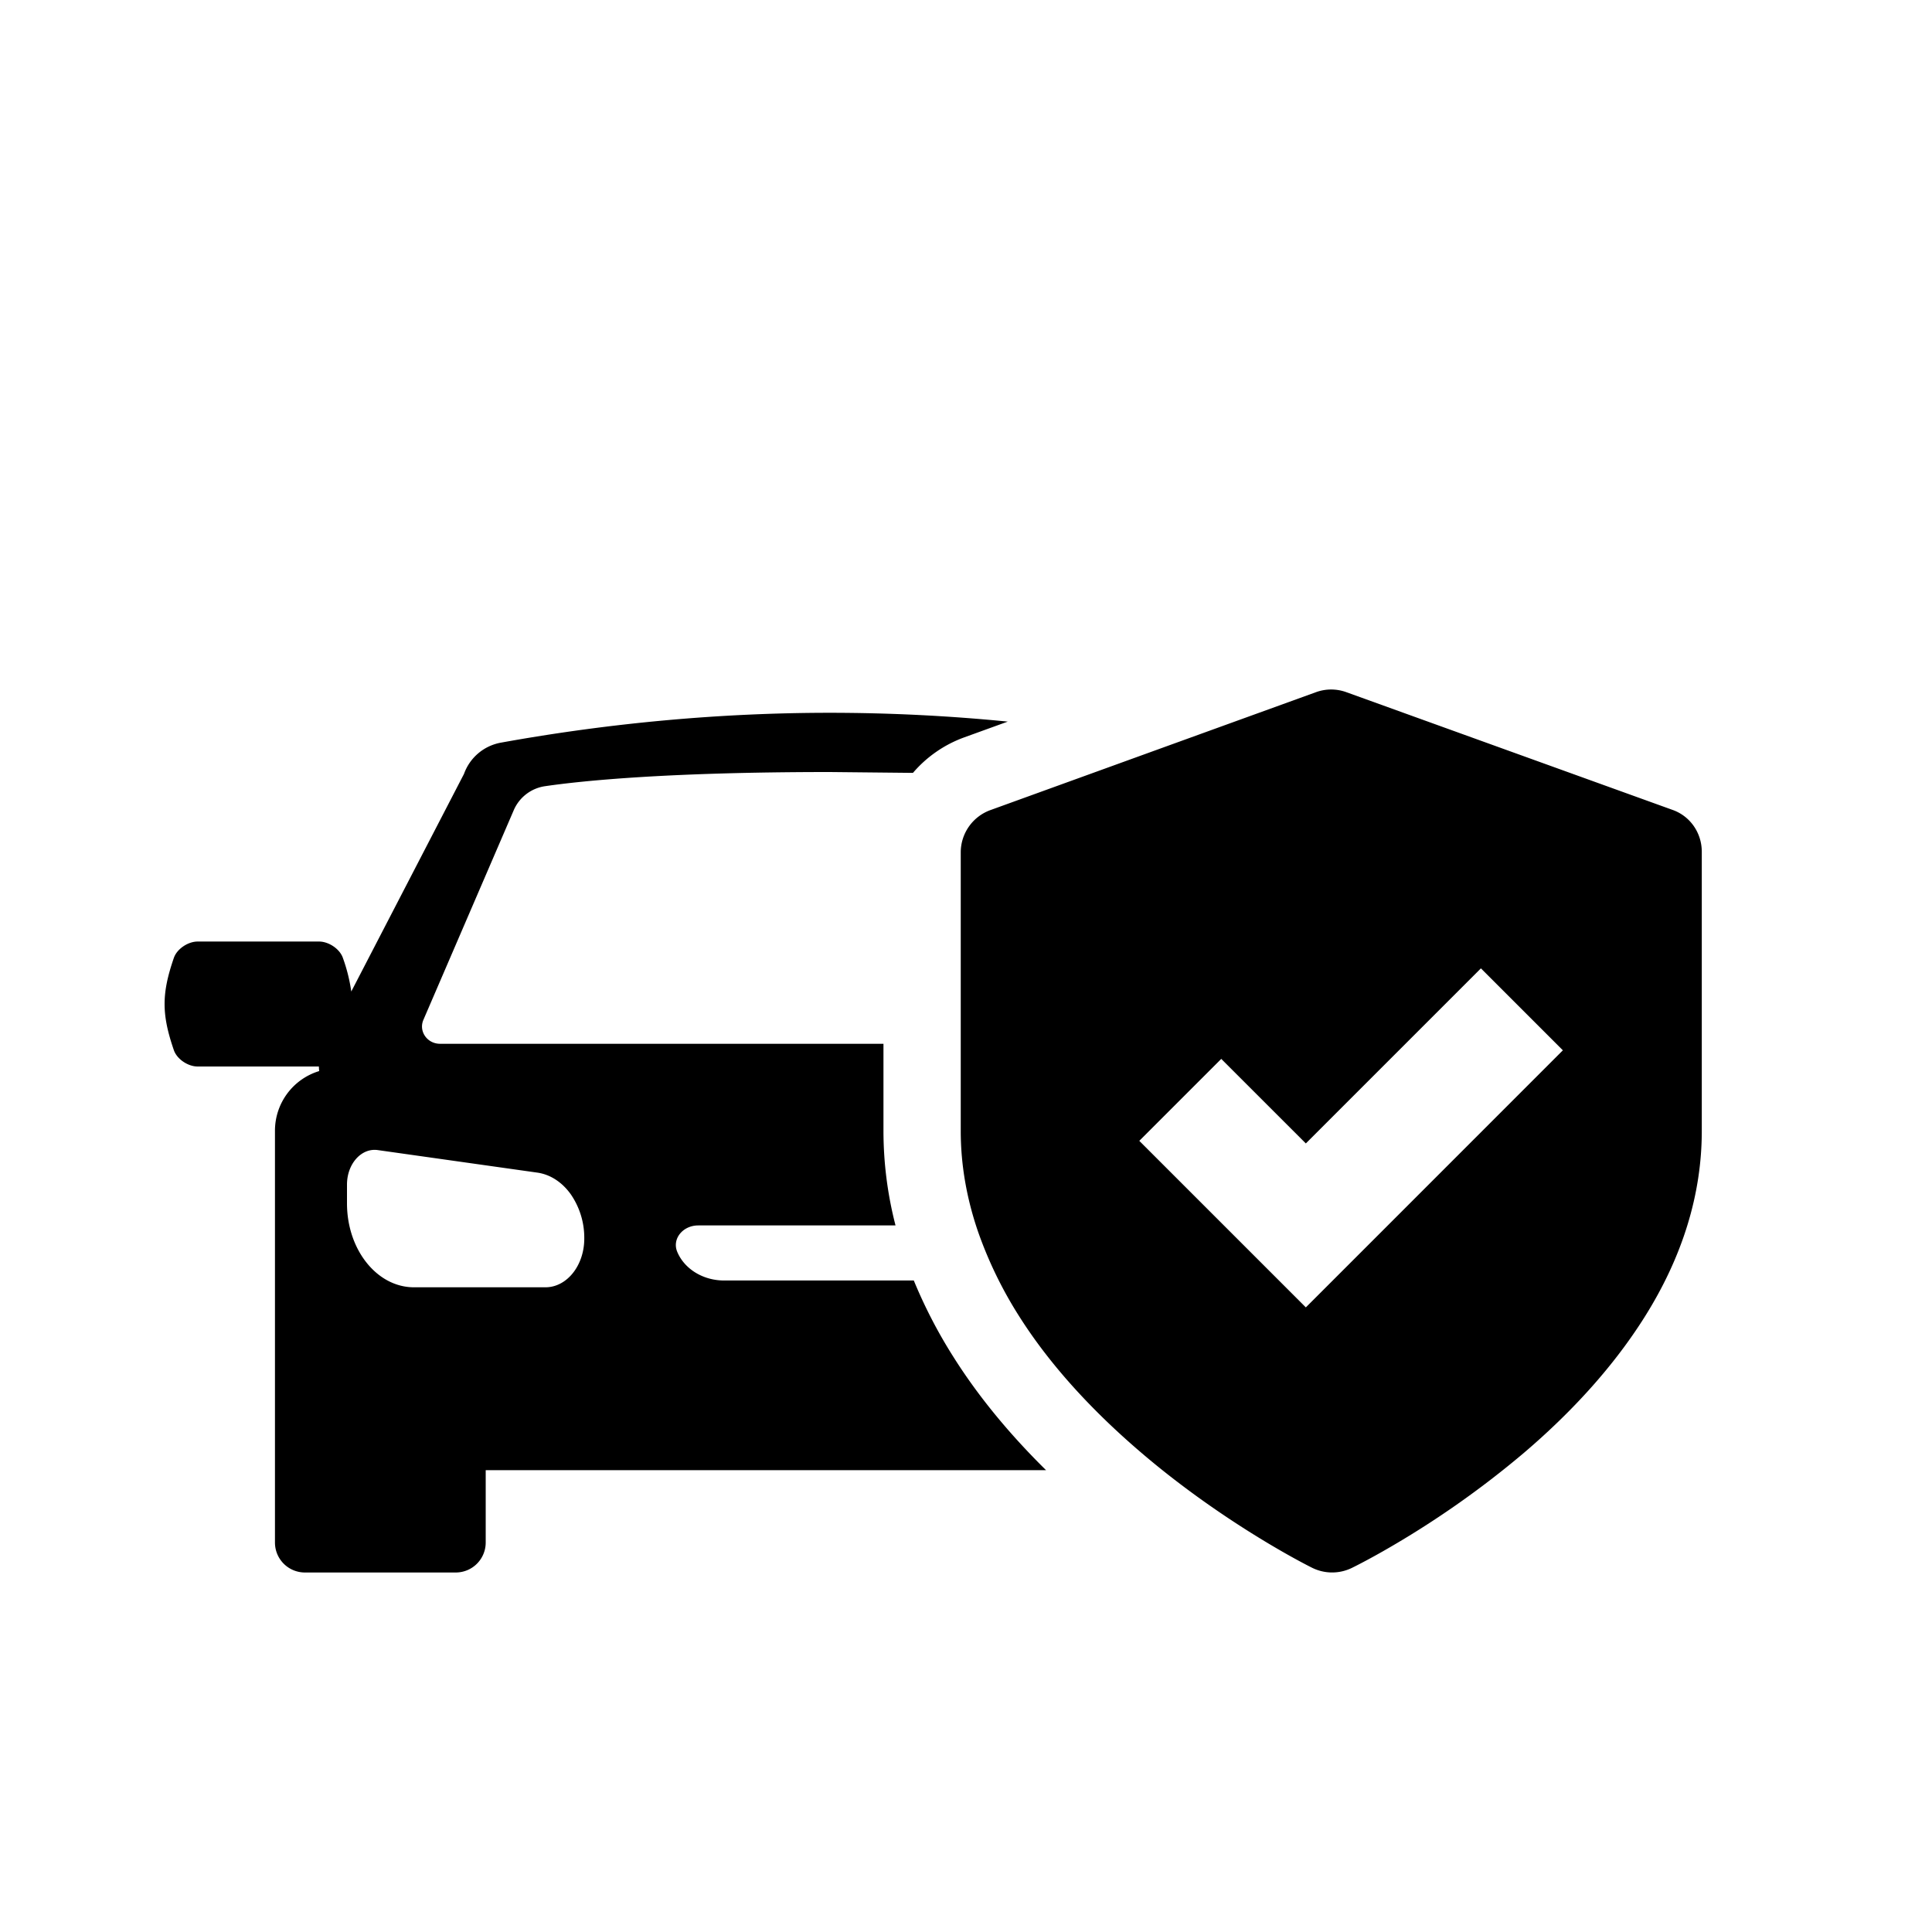 <svg xmlns="http://www.w3.org/2000/svg" viewBox="0 0 500 500"><path d="M236.49 331.39h-49.11c-5.41 0-10.25-2.96-12.11-7.42-1.39-3.32 1.41-6.83 5.45-6.83h51.04a98.1 98.1 0 0 1-3.12-24.44v-22.57H113.88c-3.32 0-5.57-3.23-4.31-6.18L133 209.58a10.46 10.46 0 0 1 8.17-6.13c9.56-1.39 31.65-3.65 73.6-3.65l21.5.22a31.71 31.71 0 0 1 13.3-9.2l11.24-4.07a469.07 469.07 0 0 0-46.03-2.28c-28.14 0-56.8 2.6-85.16 7.73a12.49 12.49 0 0 0-9.54 8.09L90.91 256.6a43.48 43.48 0 0 0-2.17-8.69c-.82-2.38-3.72-4.24-6.15-4.24H51.13c-2.42 0-5.32 1.86-6.14 4.24-3.19 9.27-3.19 14.58 0 23.86.82 2.39 3.72 4.24 6.14 4.24h31.4a11.89 11.89 0 0 0 .08 1.18 16.13 16.13 0 0 0-11.45 15.43v106.59a7.75 7.75 0 0 0 7.76 7.75h39.02a7.75 7.75 0 0 0 7.76-7.75v-18.73h145.02c-9.59-9.45-17.59-19.21-23.86-29.13a127.55 127.55 0 0 1-10.37-19.96zm-95.33 1.76h-34.03c-9.57 0-17.33-9.72-17.33-21.72v-4.86c0-5.36 3.72-9.53 7.96-8.93l41.28 5.83c3.47.49 6.51 2.57 8.69 5.63a19.84 19.84 0 0 1 3.48 11.45c0 6.96-4.5 12.6-10.05 12.6zm291.75-123.53l-84.52-30.5a11.49 11.49 0 0 0-7.8.01l-38.14 13.81-25.37 9.19-20.7 7.5a11.65 11.65 0 0 0-7.74 10.81v72.26c0 8.73 1.52 17.46 4.5 26.12a106.09 106.09 0 0 0 10.62 21.83c7.61 12.03 18.19 23.82 31.3 35.05a214.47 214.47 0 0 0 8.79 7.15c18.61 14.36 34.99 22.53 35.79 22.92a11.65 11.65 0 0 0 10.17.03c.33-.16 3.42-1.67 8.27-4.43a241.73 241.73 0 0 0 36.32-25.38c13.12-11.19 23.55-22.98 31.16-35.05 9.92-15.72 14.86-31.95 14.86-48.24v-72.26c0-4.85-2.95-9.18-7.51-10.82zm-74.53 108.3l-20.43 20.43-7.61-7.61-28.83-28.83-6.66-6.66 21.21-21.21 21.89 21.88 15.19-15.19 4.72-4.72 25.4-25.4 2.94 2.94 18.27 18.27-46.09 46.1z"/></svg>
